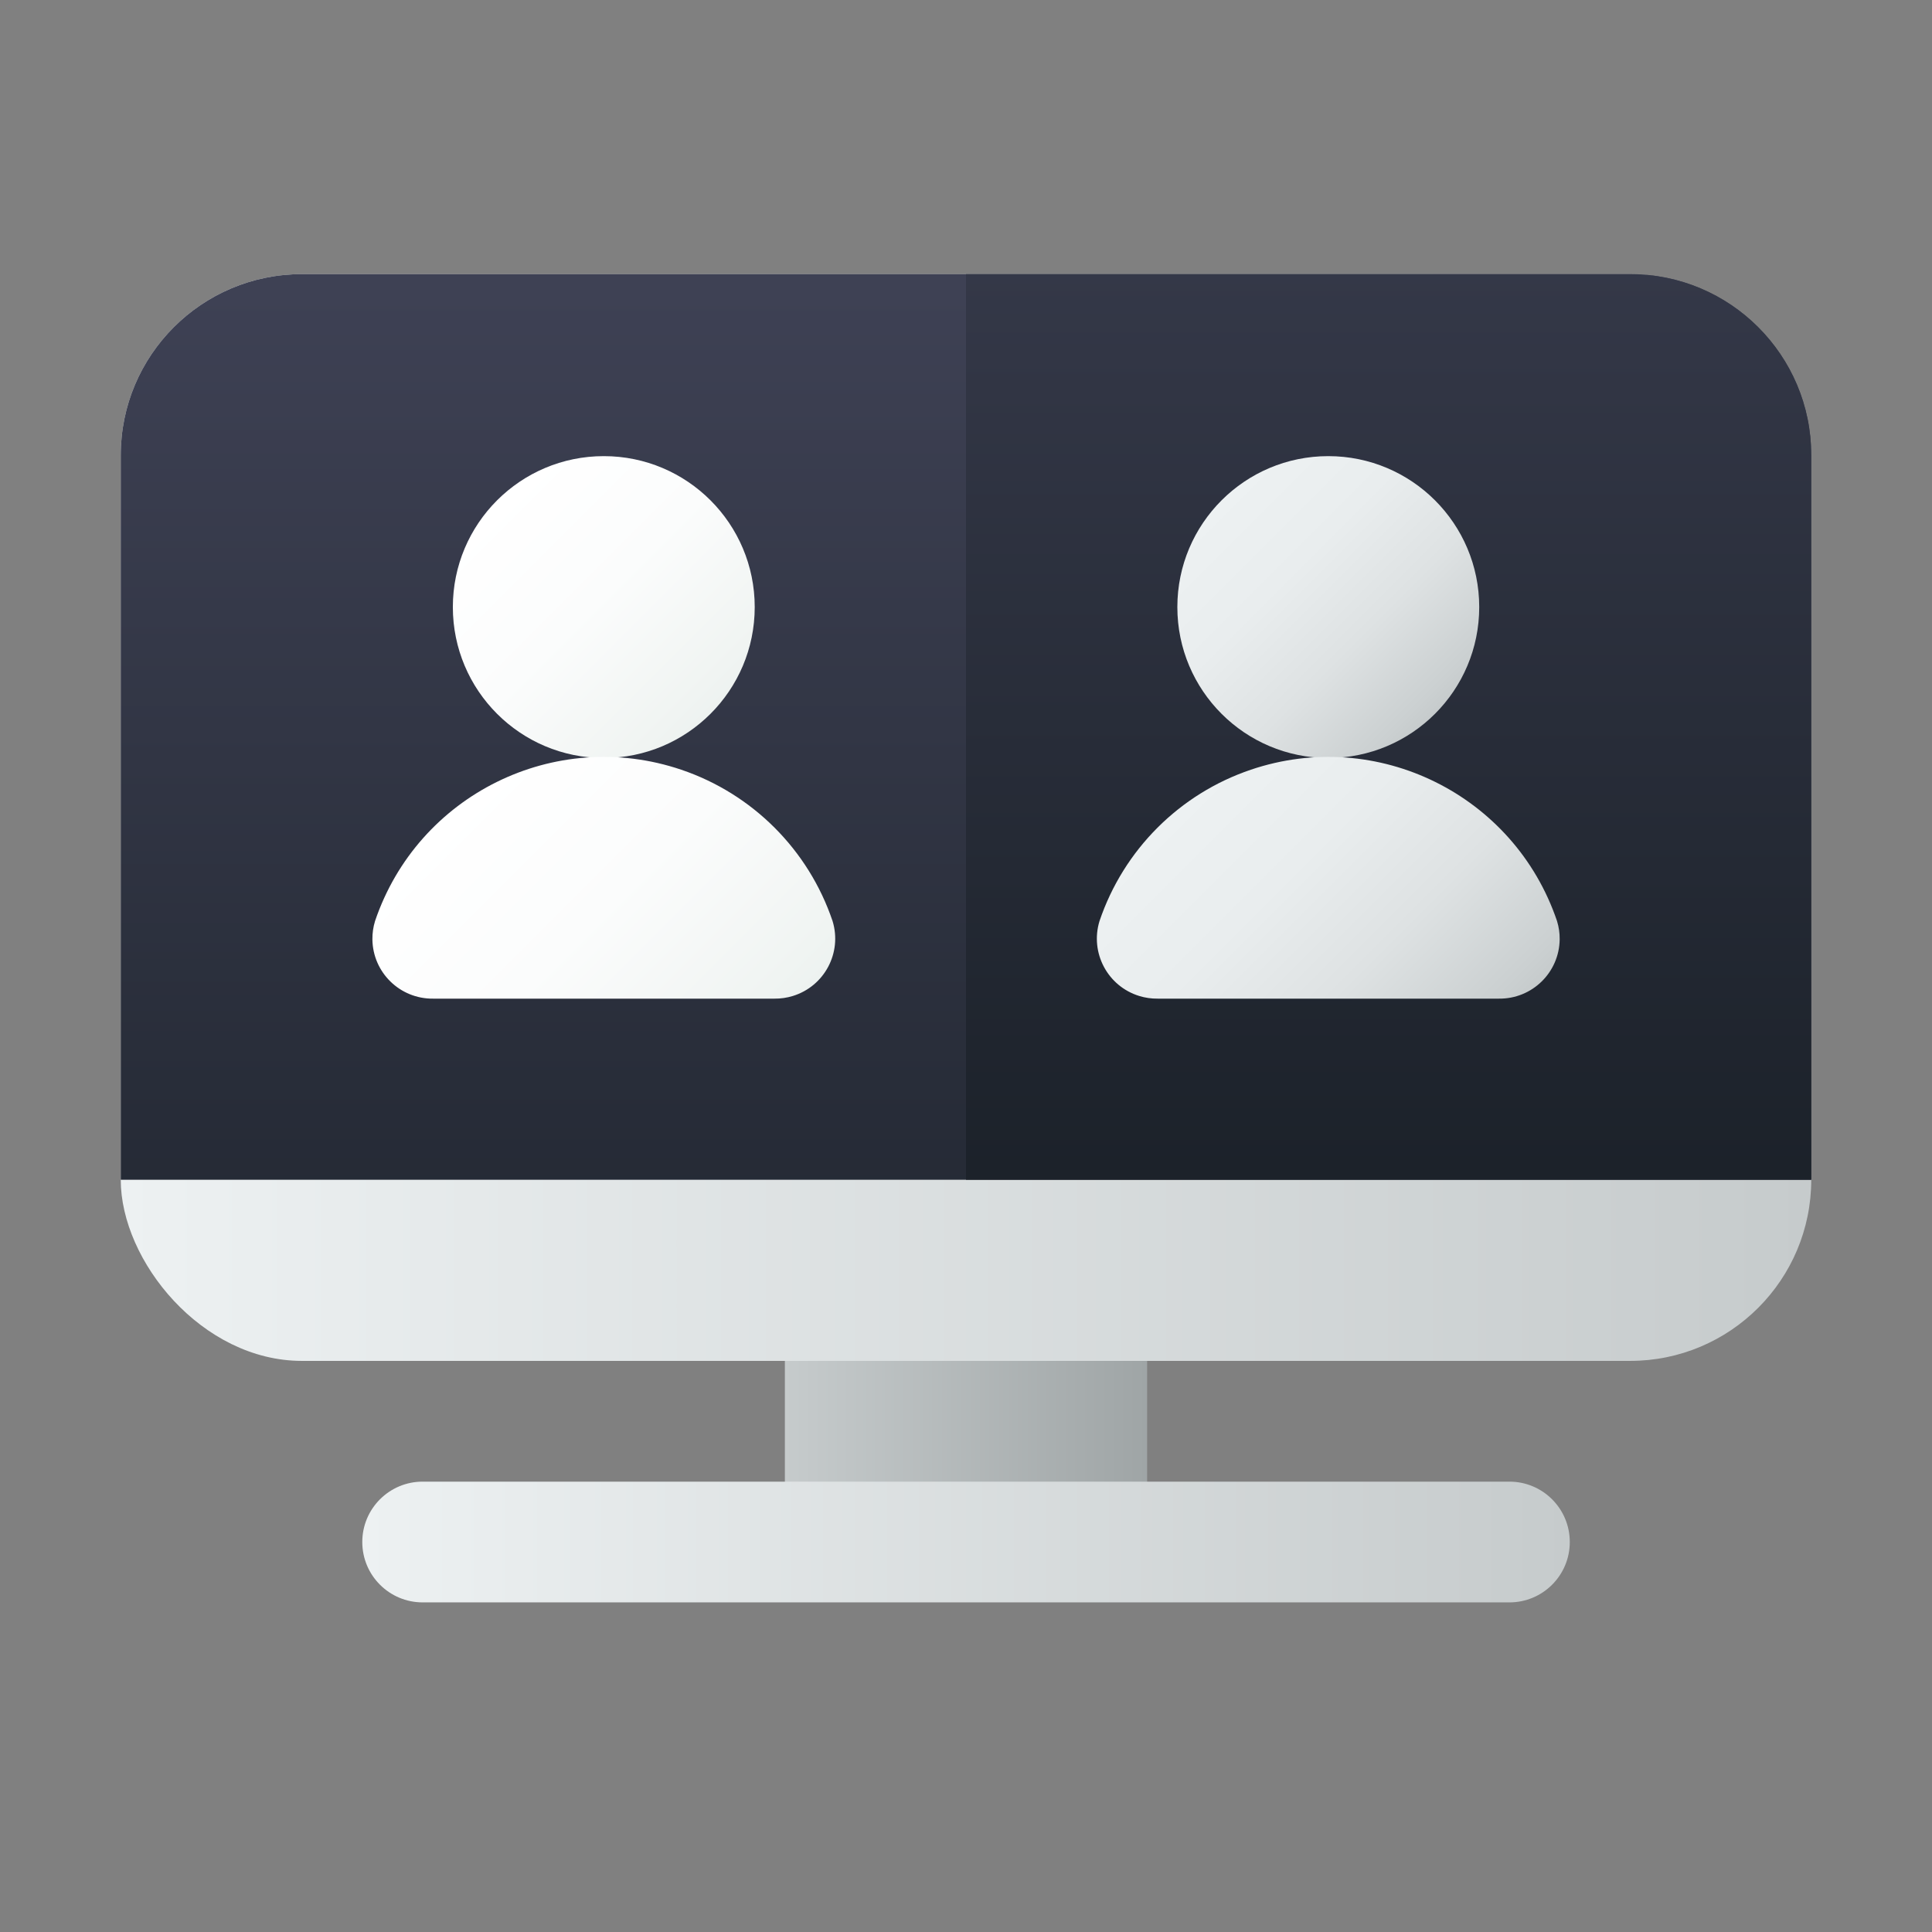 <?xml version="1.0" encoding="UTF-8"?>
<svg xmlns="http://www.w3.org/2000/svg" xmlns:xlink="http://www.w3.org/1999/xlink" id="a" width="512" height="512" viewBox="0 0 512 512">
  <rect x="0" y="0" width="512" height="512" fill="#808080" stroke="none"/>
  <defs>
    <linearGradient id="c" x1="16.12" y1="578.46" x2="22.12" y2="578.46" gradientTransform="translate(-50 9632) scale(16 -16)" gradientUnits="userSpaceOnUse">
      <stop offset="0" stop-color="#c6cbcc"></stop>
      <stop offset="1" stop-color="#9fa5a6"></stop>
    </linearGradient>
    <linearGradient id="d" x1="5.12" y1="588.46" x2="33.12" y2="588.46" gradientTransform="translate(-50 9632) scale(16 -16)" gradientUnits="userSpaceOnUse">
      <stop offset="0" stop-color="#edf1f2"></stop>
      <stop offset="1" stop-color="#c6cbcc"></stop>
    </linearGradient>
    <linearGradient id="e" x1="19.12" y1="597.18" x2="19.12" y2="576.25" gradientTransform="translate(-50 9632) scale(16 -16)" gradientUnits="userSpaceOnUse">
      <stop offset="0" stop-color="#3e4154"></stop>
      <stop offset="1" stop-color="#1b2129"></stop>
    </linearGradient>
    <linearGradient id="f" x1="26.12" y1="603.53" x2="26.12" y2="582.11" xlink:href="#e"></linearGradient>
    <linearGradient id="g" x1="23.36" y1="593.71" x2="26.89" y2="590.18" gradientTransform="translate(-50 9632) scale(16 -16)" gradientUnits="userSpaceOnUse">
      <stop offset="0" stop-color="#edf1f2"></stop>
      <stop offset=".33" stop-color="#e9edee"></stop>
      <stop offset=".64" stop-color="#dee2e3"></stop>
      <stop offset=".94" stop-color="#cbd0d1"></stop>
      <stop offset="1" stop-color="#c6cbcc"></stop>
    </linearGradient>
    <linearGradient id="h" x1="22.9" y1="588.89" x2="27.35" y2="584.44" xlink:href="#g"></linearGradient>
    <linearGradient id="i" x1="11.36" y1="593.71" x2="14.89" y2="590.18" gradientTransform="translate(-50 9632) scale(16 -16)" gradientUnits="userSpaceOnUse">
      <stop offset="0" stop-color="#fff"></stop>
      <stop offset=".47" stop-color="#fbfcfc"></stop>
      <stop offset=".92" stop-color="#f0f4f2"></stop>
      <stop offset="1" stop-color="#edf2f0"></stop>
    </linearGradient>
    <linearGradient id="j" x1="10.9" y1="588.89" x2="15.35" y2="584.44" xlink:href="#i"></linearGradient>
    <linearGradient id="k" x1="9.13" y1="576.46" x2="29.13" y2="576.46" xlink:href="#d"></linearGradient>
  </defs>
  <g id="b">
    <path d="m208,344.65h96v64h-96v-64Z" fill="url(#c)" stroke-width="0"></path>
    <rect x="32" y="72.65" width="448" height="288" rx="48" ry="48" fill="url(#d)" stroke-width="0"></rect>
    <path d="m432,72.65H80c-26.51,0-48,21.49-48,48v192h448V120.65c0-26.51-21.49-48-48-48Z" fill="url(#e)" stroke-width="0"></path>
    <path d="m432,72.65h-176v240h224V120.65c0-26.51-21.49-48-48-48Z" fill="url(#f)" stroke-width="0"></path>
    <circle cx="352.01" cy="160.88" r="40" fill="url(#g)" stroke-width="0"></circle>
    <path d="m397.24,264.65c8.78.1,15.99-6.93,16.09-15.72.02-1.64-.22-3.27-.7-4.84-11.33-33.48-47.65-51.44-81.14-40.11-18.89,6.39-33.72,21.22-40.11,40.11-2.57,8.4,2.15,17.29,10.55,19.86,1.57.48,3.2.72,4.84.7h90.46Z" fill="url(#h)" stroke-width="0"></path>
    <circle cx="160.01" cy="160.88" r="40" fill="url(#i)" stroke-width="0"></circle>
    <path d="m114.78,264.65c-8.78.1-15.99-6.93-16.09-15.72-.02-1.64.22-3.27.7-4.84,11.33-33.48,47.65-51.44,81.14-40.11,18.89,6.39,33.72,21.22,40.11,40.11,2.57,8.4-2.15,17.29-10.55,19.86-1.57.48-3.2.72-4.84.7h-90.46Z" fill="url(#j)" stroke-width="0"></path>
    <path d="m112.01,392.65h288c8.84,0,16,7.16,16,16h0c0,8.84-7.16,16-16,16H112.01c-8.84,0-16-7.16-16-16h0c0-8.84,7.16-16,16-16Z" fill="url(#k)" stroke-width="0"></path>
  </g>
</svg>
